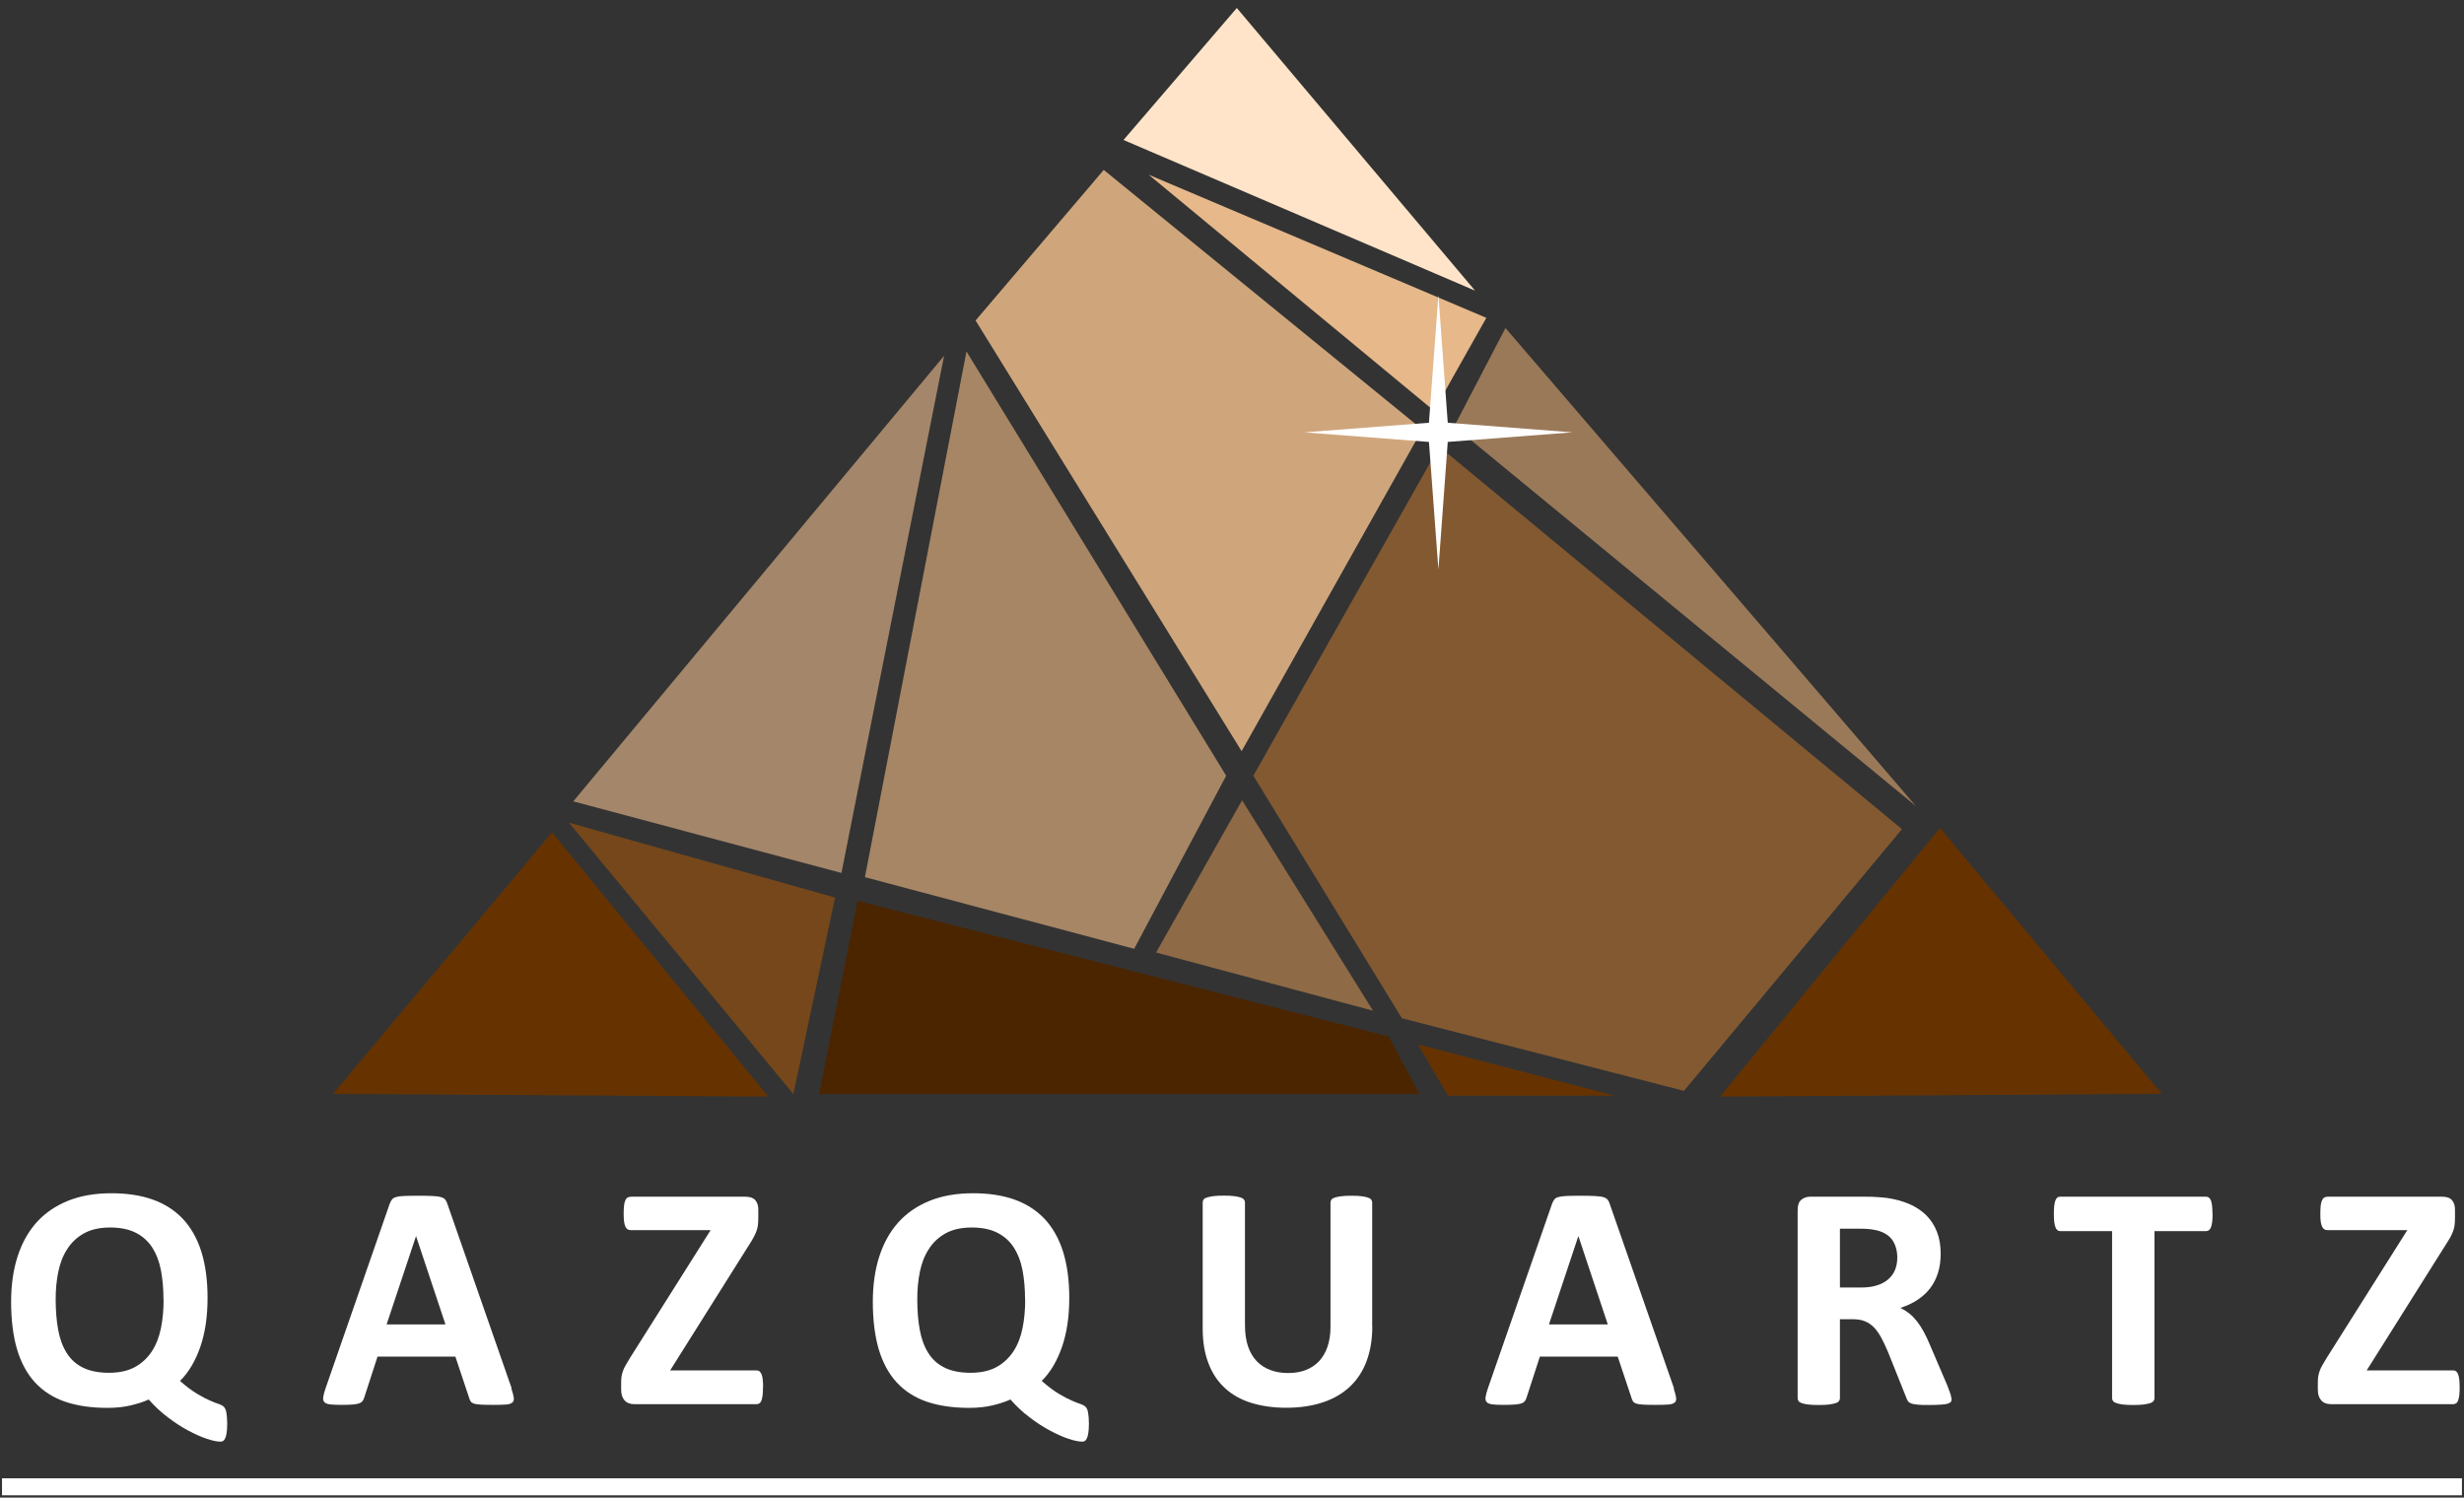 <svg width="153" height="93" viewBox="0 0 153 93" fill="none" xmlns="http://www.w3.org/2000/svg">
<rect x="0" y="0" width="153" height="93" fill="#333333" stroke="none"/>
<path d="M14.108 88.409C14.108 88.647 14.093 88.841 14.071 88.989C14.048 89.138 14.018 89.25 13.974 89.331C13.937 89.413 13.892 89.465 13.848 89.488C13.803 89.51 13.751 89.525 13.699 89.525C13.483 89.525 13.193 89.465 12.836 89.346C12.479 89.227 12.1 89.056 11.683 88.833C11.267 88.61 10.85 88.342 10.426 88.015C9.995 87.695 9.601 87.323 9.236 86.907C8.931 87.048 8.559 87.167 8.128 87.271C7.697 87.375 7.213 87.427 6.678 87.427C5.673 87.427 4.803 87.301 4.052 87.048C3.308 86.795 2.684 86.394 2.185 85.858C1.687 85.323 1.315 84.638 1.062 83.805C0.817 82.972 0.69 81.983 0.69 80.838C0.69 79.796 0.824 78.859 1.092 78.026C1.36 77.193 1.754 76.487 2.274 75.906C2.795 75.326 3.45 74.88 4.223 74.568C4.997 74.255 5.897 74.099 6.916 74.099C7.875 74.099 8.73 74.226 9.467 74.486C10.203 74.746 10.828 75.14 11.341 75.676C11.847 76.211 12.233 76.888 12.494 77.699C12.754 78.517 12.888 79.484 12.888 80.592C12.888 81.172 12.851 81.715 12.776 82.221C12.702 82.727 12.591 83.195 12.442 83.627C12.293 84.058 12.114 84.452 11.906 84.809C11.691 85.166 11.453 85.486 11.177 85.754C11.586 86.111 11.951 86.386 12.271 86.572C12.591 86.758 12.858 86.899 13.074 86.989C13.29 87.078 13.461 87.152 13.595 87.189C13.721 87.234 13.825 87.286 13.899 87.361C13.974 87.435 14.026 87.546 14.056 87.718C14.085 87.888 14.108 88.119 14.108 88.417V88.409ZM10.151 80.719C10.151 80.049 10.099 79.439 9.995 78.889C9.891 78.339 9.705 77.863 9.452 77.468C9.199 77.074 8.857 76.769 8.433 76.553C8.009 76.338 7.481 76.226 6.841 76.226C6.202 76.226 5.659 76.345 5.227 76.583C4.796 76.821 4.446 77.141 4.186 77.55C3.918 77.952 3.732 78.428 3.621 78.971C3.509 79.514 3.457 80.079 3.457 80.674C3.457 81.388 3.509 82.02 3.613 82.585C3.717 83.151 3.896 83.634 4.149 84.028C4.402 84.43 4.736 84.728 5.168 84.936C5.592 85.144 6.127 85.248 6.767 85.248C7.406 85.248 7.949 85.129 8.381 84.891C8.812 84.653 9.162 84.326 9.429 83.917C9.697 83.508 9.883 83.024 9.995 82.474C10.106 81.924 10.158 81.336 10.158 80.711L10.151 80.719Z" fill="white"/>
<path d="M31.75 86.215C31.832 86.453 31.876 86.646 31.899 86.78C31.921 86.914 31.899 87.025 31.817 87.092C31.742 87.159 31.616 87.204 31.43 87.219C31.244 87.234 30.991 87.241 30.664 87.241C30.337 87.241 30.062 87.241 29.876 87.226C29.69 87.219 29.541 87.196 29.444 87.167C29.348 87.137 29.273 87.092 29.236 87.04C29.199 86.988 29.162 86.914 29.139 86.832L28.276 84.244H23.442L22.624 86.765C22.594 86.854 22.564 86.936 22.52 86.996C22.475 87.055 22.408 87.107 22.312 87.144C22.215 87.181 22.081 87.204 21.902 87.219C21.724 87.234 21.493 87.241 21.211 87.241C20.906 87.241 20.668 87.234 20.497 87.211C20.326 87.189 20.207 87.144 20.14 87.07C20.073 86.996 20.05 86.884 20.073 86.75C20.095 86.609 20.14 86.423 20.222 86.192L24.193 74.768C24.23 74.656 24.282 74.567 24.335 74.493C24.387 74.426 24.476 74.366 24.587 74.337C24.706 74.299 24.863 74.277 25.071 74.27C25.279 74.262 25.547 74.255 25.889 74.255C26.283 74.255 26.596 74.255 26.826 74.27C27.057 74.277 27.243 74.299 27.369 74.337C27.496 74.374 27.592 74.426 27.652 74.5C27.711 74.575 27.756 74.671 27.793 74.798L31.772 86.215H31.75ZM25.837 76.769H25.83L24.007 82.243H27.659L25.837 76.769Z" fill="white"/>
<path d="M47.376 86.156C47.376 86.349 47.369 86.513 47.354 86.647C47.339 86.78 47.309 86.885 47.28 86.974C47.25 87.056 47.205 87.115 47.153 87.145C47.101 87.175 47.049 87.197 46.99 87.197H39.396C39.128 87.197 38.927 87.123 38.786 86.966C38.645 86.81 38.57 86.594 38.57 86.297V85.858C38.57 85.724 38.578 85.605 38.592 85.494C38.607 85.382 38.637 85.271 38.674 85.159C38.711 85.047 38.771 84.921 38.845 84.787C38.92 84.653 39.016 84.497 39.128 84.311L44.126 76.39H39.173C39.091 76.39 39.024 76.375 38.972 76.338C38.912 76.301 38.868 76.241 38.83 76.167C38.793 76.085 38.771 75.981 38.749 75.847C38.734 75.713 38.726 75.557 38.726 75.371C38.726 75.17 38.734 75.007 38.749 74.865C38.764 74.731 38.793 74.62 38.83 74.538C38.868 74.456 38.912 74.397 38.972 74.367C39.031 74.337 39.098 74.315 39.173 74.315H46.29C46.566 74.315 46.766 74.382 46.893 74.523C47.019 74.665 47.086 74.858 47.086 75.111V75.602C47.086 75.78 47.079 75.936 47.064 76.063C47.049 76.189 47.019 76.316 46.975 76.442C46.93 76.569 46.871 76.688 46.804 76.821C46.737 76.955 46.64 77.104 46.528 77.283L41.612 85.1H46.997C47.123 85.1 47.22 85.181 47.287 85.338C47.354 85.494 47.384 85.769 47.384 86.163L47.376 86.156Z" fill="white"/>
<path d="M67.615 88.409C67.615 88.647 67.6 88.84 67.578 88.989C67.555 89.138 67.525 89.249 67.481 89.331C67.444 89.413 67.399 89.465 67.355 89.487C67.31 89.51 67.258 89.524 67.206 89.524C66.99 89.524 66.7 89.465 66.343 89.346C65.986 89.227 65.607 89.056 65.19 88.833C64.774 88.609 64.357 88.342 63.933 88.014C63.502 87.695 63.108 87.323 62.743 86.906C62.438 87.048 62.066 87.167 61.635 87.271C61.203 87.375 60.72 87.427 60.185 87.427C59.181 87.427 58.31 87.3 57.559 87.048C56.815 86.795 56.191 86.393 55.692 85.858C55.194 85.322 54.822 84.638 54.569 83.805C54.324 82.972 54.197 81.983 54.197 80.837C54.197 79.796 54.331 78.859 54.599 78.026C54.867 77.193 55.261 76.486 55.782 75.906C56.302 75.326 56.957 74.88 57.73 74.567C58.504 74.255 59.404 74.099 60.423 74.099C61.382 74.099 62.237 74.225 62.974 74.485C63.71 74.746 64.335 75.14 64.848 75.675C65.354 76.211 65.74 76.888 66.001 77.698C66.261 78.517 66.395 79.484 66.395 80.592C66.395 81.172 66.358 81.715 66.284 82.221C66.209 82.726 66.097 83.195 65.949 83.626C65.8 84.058 65.621 84.452 65.413 84.809C65.198 85.166 64.96 85.486 64.684 85.753C65.093 86.11 65.458 86.386 65.778 86.572C66.097 86.757 66.365 86.899 66.581 86.988C66.797 87.077 66.968 87.152 67.102 87.189C67.228 87.234 67.332 87.286 67.406 87.36C67.481 87.434 67.533 87.546 67.563 87.717C67.593 87.888 67.615 88.119 67.615 88.416V88.409ZM63.651 80.718C63.651 80.049 63.599 79.439 63.494 78.888C63.39 78.338 63.204 77.862 62.951 77.468C62.699 77.074 62.356 76.769 61.932 76.553C61.508 76.337 60.98 76.226 60.341 76.226C59.701 76.226 59.158 76.345 58.727 76.583C58.295 76.821 57.946 77.141 57.685 77.55C57.418 77.951 57.232 78.427 57.12 78.97C57.009 79.513 56.957 80.079 56.957 80.674C56.957 81.388 57.009 82.02 57.113 82.585C57.217 83.15 57.395 83.634 57.648 84.028C57.901 84.43 58.236 84.727 58.667 84.935C59.091 85.144 59.627 85.248 60.266 85.248C60.906 85.248 61.449 85.129 61.88 84.891C62.312 84.653 62.661 84.325 62.929 83.916C63.197 83.507 63.383 83.024 63.494 82.473C63.606 81.923 63.658 81.335 63.658 80.711L63.651 80.718Z" fill="white"/>
<path d="M85.211 82.392C85.211 83.18 85.092 83.887 84.862 84.511C84.631 85.136 84.289 85.664 83.835 86.096C83.382 86.527 82.824 86.854 82.162 87.078C81.5 87.301 80.734 87.42 79.871 87.42C79.061 87.42 78.339 87.316 77.692 87.115C77.045 86.914 76.502 86.609 76.056 86.192C75.609 85.783 75.267 85.27 75.037 84.653C74.799 84.043 74.68 83.322 74.68 82.496V74.664C74.68 74.597 74.702 74.538 74.739 74.486C74.776 74.433 74.851 74.389 74.955 74.359C75.059 74.329 75.193 74.3 75.356 74.277C75.52 74.255 75.736 74.248 75.996 74.248C76.257 74.248 76.457 74.255 76.621 74.277C76.784 74.3 76.918 74.322 77.022 74.359C77.119 74.389 77.194 74.433 77.238 74.486C77.283 74.538 77.305 74.597 77.305 74.664V82.265C77.305 82.778 77.365 83.217 77.491 83.597C77.618 83.969 77.796 84.281 78.034 84.526C78.272 84.772 78.555 84.958 78.882 85.077C79.209 85.203 79.574 85.263 79.983 85.263C80.392 85.263 80.764 85.203 81.084 85.077C81.403 84.95 81.686 84.764 81.909 84.526C82.132 84.281 82.311 83.983 82.43 83.634C82.549 83.277 82.616 82.875 82.616 82.421V74.671C82.616 74.605 82.638 74.545 82.675 74.493C82.712 74.441 82.787 74.396 82.883 74.367C82.98 74.337 83.114 74.307 83.285 74.285C83.456 74.262 83.664 74.255 83.917 74.255C84.17 74.255 84.378 74.262 84.542 74.285C84.706 74.307 84.832 74.329 84.936 74.367C85.033 74.396 85.107 74.441 85.144 74.493C85.182 74.545 85.204 74.605 85.204 74.671V82.392H85.211Z" fill="white"/>
<path d="M103.925 86.215C104.007 86.453 104.051 86.646 104.074 86.78C104.096 86.921 104.074 87.025 103.992 87.092C103.917 87.159 103.791 87.204 103.605 87.219C103.419 87.234 103.166 87.241 102.839 87.241C102.512 87.241 102.237 87.241 102.051 87.226C101.865 87.219 101.716 87.196 101.619 87.167C101.523 87.137 101.448 87.092 101.411 87.04C101.374 86.988 101.337 86.914 101.314 86.832L100.451 84.244H95.617L94.799 86.765C94.769 86.854 94.739 86.936 94.695 86.996C94.65 87.055 94.583 87.107 94.487 87.144C94.39 87.181 94.256 87.204 94.077 87.219C93.899 87.234 93.668 87.241 93.386 87.241C93.081 87.241 92.843 87.234 92.672 87.211C92.501 87.189 92.382 87.144 92.315 87.07C92.248 86.996 92.225 86.884 92.248 86.75C92.27 86.609 92.315 86.423 92.397 86.192L96.368 74.768C96.405 74.656 96.457 74.567 96.51 74.493C96.562 74.418 96.651 74.366 96.762 74.337C96.874 74.307 97.038 74.277 97.246 74.27C97.454 74.262 97.722 74.255 98.064 74.255C98.458 74.255 98.771 74.255 99.001 74.27C99.232 74.285 99.418 74.299 99.544 74.337C99.671 74.374 99.767 74.426 99.827 74.5C99.886 74.575 99.931 74.671 99.968 74.798L103.947 86.215H103.925ZM98.012 76.769H98.004L96.182 82.243H99.834L98.012 76.769Z" fill="white"/>
<path d="M121.188 86.847C121.188 86.921 121.173 86.981 121.151 87.033C121.121 87.085 121.061 87.122 120.965 87.159C120.868 87.189 120.719 87.219 120.526 87.226C120.333 87.241 120.072 87.249 119.738 87.249C119.455 87.249 119.239 87.249 119.068 87.226C118.905 87.211 118.771 87.189 118.674 87.152C118.577 87.115 118.51 87.07 118.473 87.01C118.436 86.951 118.399 86.884 118.376 86.81L117.224 83.931C117.082 83.604 116.948 83.314 116.815 83.069C116.681 82.823 116.532 82.607 116.368 82.436C116.205 82.265 116.019 82.139 115.803 82.05C115.587 81.96 115.342 81.923 115.067 81.923H114.249V86.832C114.249 86.899 114.226 86.959 114.182 87.01C114.137 87.063 114.07 87.107 113.966 87.137C113.869 87.167 113.735 87.197 113.564 87.219C113.401 87.241 113.185 87.249 112.925 87.249C112.664 87.249 112.463 87.241 112.292 87.219C112.121 87.197 111.987 87.174 111.891 87.137C111.794 87.107 111.72 87.063 111.683 87.01C111.645 86.959 111.623 86.899 111.623 86.832V75.14C111.623 74.85 111.697 74.634 111.846 74.508C111.995 74.381 112.181 74.314 112.397 74.314H115.729C116.071 74.314 116.346 74.314 116.562 74.337C116.777 74.352 116.978 74.367 117.157 74.389C117.677 74.463 118.138 74.59 118.555 74.768C118.971 74.947 119.321 75.185 119.611 75.467C119.901 75.757 120.117 76.1 120.273 76.494C120.429 76.888 120.504 77.342 120.504 77.855C120.504 78.286 120.452 78.68 120.34 79.037C120.228 79.394 120.072 79.707 119.857 79.989C119.641 80.272 119.381 80.51 119.068 80.718C118.756 80.927 118.399 81.09 118.005 81.217C118.198 81.313 118.376 81.425 118.547 81.559C118.719 81.693 118.875 81.856 119.024 82.042C119.172 82.228 119.314 82.444 119.447 82.689C119.581 82.935 119.708 83.202 119.834 83.507L120.92 86.044C121.017 86.296 121.084 86.483 121.121 86.594C121.151 86.713 121.173 86.802 121.173 86.869L121.188 86.847ZM117.811 78.108C117.811 77.684 117.714 77.327 117.521 77.029C117.328 76.739 117.015 76.531 116.577 76.412C116.443 76.382 116.294 76.352 116.123 76.33C115.952 76.308 115.721 76.3 115.424 76.3H114.249V79.952H115.58C115.952 79.952 116.279 79.908 116.554 79.818C116.837 79.729 117.067 79.603 117.253 79.439C117.439 79.275 117.581 79.082 117.67 78.859C117.759 78.636 117.811 78.383 117.811 78.1V78.108Z" fill="white"/>
<path d="M137.388 75.385C137.388 75.579 137.381 75.743 137.366 75.876C137.351 76.01 137.321 76.122 137.291 76.204C137.262 76.285 137.217 76.345 137.165 76.39C137.113 76.427 137.061 76.449 137.001 76.449H133.781V86.832C133.781 86.899 133.759 86.959 133.714 87.01C133.669 87.063 133.602 87.107 133.498 87.137C133.402 87.167 133.268 87.197 133.097 87.219C132.925 87.241 132.717 87.249 132.464 87.249C132.211 87.249 132.003 87.241 131.832 87.219C131.661 87.197 131.527 87.174 131.431 87.137C131.334 87.107 131.259 87.063 131.215 87.01C131.17 86.959 131.148 86.899 131.148 86.832V76.449H127.92C127.853 76.449 127.794 76.427 127.749 76.39C127.704 76.352 127.66 76.285 127.63 76.204C127.6 76.122 127.57 76.01 127.556 75.876C127.541 75.743 127.533 75.579 127.533 75.385C127.533 75.192 127.541 75.014 127.556 74.88C127.57 74.738 127.6 74.627 127.63 74.545C127.66 74.463 127.704 74.404 127.749 74.367C127.794 74.329 127.853 74.314 127.92 74.314H136.994C137.053 74.314 137.105 74.329 137.158 74.367C137.21 74.404 137.247 74.463 137.284 74.545C137.314 74.627 137.343 74.738 137.358 74.88C137.373 75.021 137.381 75.192 137.381 75.385H137.388Z" fill="white"/>
<path d="M152.73 86.155C152.73 86.349 152.723 86.512 152.708 86.646C152.693 86.78 152.663 86.884 152.633 86.973C152.604 87.055 152.559 87.115 152.507 87.144C152.455 87.174 152.403 87.197 152.343 87.197H144.749C144.482 87.197 144.281 87.122 144.14 86.966C143.998 86.81 143.924 86.594 143.924 86.296V85.858C143.924 85.724 143.931 85.605 143.946 85.493C143.961 85.382 143.991 85.27 144.028 85.159C144.065 85.047 144.125 84.921 144.199 84.787C144.273 84.653 144.37 84.497 144.482 84.311L149.48 76.39H144.526C144.444 76.39 144.378 76.375 144.325 76.338C144.266 76.3 144.221 76.241 144.184 76.166C144.147 76.085 144.125 75.981 144.102 75.847C144.08 75.713 144.08 75.556 144.08 75.371C144.08 75.17 144.087 75.006 144.102 74.865C144.117 74.731 144.147 74.619 144.184 74.538C144.221 74.456 144.266 74.396 144.325 74.367C144.385 74.337 144.452 74.314 144.526 74.314H151.644C151.919 74.314 152.12 74.381 152.247 74.523C152.373 74.664 152.44 74.857 152.44 75.11V75.601C152.44 75.78 152.433 75.936 152.418 76.062C152.403 76.189 152.373 76.315 152.328 76.442C152.284 76.568 152.224 76.687 152.157 76.821C152.083 76.947 151.994 77.104 151.875 77.282L146.958 85.099H152.343C152.47 85.099 152.566 85.181 152.633 85.337C152.7 85.493 152.73 85.768 152.73 86.163V86.155Z" fill="white"/>
<path fill-rule="evenodd" clip-rule="evenodd" d="M86.224 64.363L88.15 67.94H50.858L53.245 55.936L86.224 64.363Z" fill="#4B2500"/>
<path fill-rule="evenodd" clip-rule="evenodd" d="M35.327 51.087L49.265 67.941L51.853 55.735L35.327 51.087Z" fill="#75471A"/>
<path fill-rule="evenodd" clip-rule="evenodd" d="M58.623 22.095L52.249 54.211L35.596 49.763L58.623 22.095Z" fill="#A4866A"/>
<path fill-rule="evenodd" clip-rule="evenodd" d="M76.138 48.171L70.426 58.919L53.706 54.471L60.013 21.827L76.138 48.171Z" fill="#A78665"/>
<path fill-rule="evenodd" clip-rule="evenodd" d="M77.126 49.696L85.256 62.764L71.786 59.15L77.126 49.696Z" fill="#8F6A46"/>
<path fill-rule="evenodd" clip-rule="evenodd" d="M88.313 26.669L77.097 46.647L60.578 19.901L68.536 10.552L88.313 26.669Z" fill="#CFA67C"/>
<path fill-rule="evenodd" clip-rule="evenodd" d="M92.293 19.737L89.043 25.508L71.326 10.849L92.293 19.737Z" fill="#E6B88A"/>
<path fill-rule="evenodd" clip-rule="evenodd" d="M76.799 0.496L91.592 18.049L69.763 8.692L76.799 0.496Z" fill="#FFE4C9"/>
<path fill-rule="evenodd" clip-rule="evenodd" d="M93.482 20.37L118.971 50.061L90.299 26.476L93.482 20.37Z" fill="#9A7959"/>
<path fill-rule="evenodd" clip-rule="evenodd" d="M89.37 27.733L118.101 51.489L104.565 67.74L87.049 63.233L77.826 48.172L89.37 27.733Z" fill="#835931"/>
<path fill-rule="evenodd" clip-rule="evenodd" d="M88.046 64.854L100.251 68.037H89.905L88.046 64.854Z" fill="#663300"/>
<path fill-rule="evenodd" clip-rule="evenodd" d="M89.317 35.371L88.729 27.443L80.994 26.848L88.729 26.253L89.317 18.324L89.897 26.253L97.632 26.848L89.897 27.443L89.317 35.371Z" fill="white"/>
<path d="M152.872 91.801H0.125V92.857H152.872V91.801Z" fill="white"/>
<path fill-rule="evenodd" clip-rule="evenodd" d="M134.235 67.926L106.805 68.097L120.46 51.414L134.235 67.926Z" fill="#663300"/>
<path fill-rule="evenodd" clip-rule="evenodd" d="M20.675 67.933L47.703 68.097L34.278 51.69L20.675 67.933Z" fill="#663300"/>
</svg>
